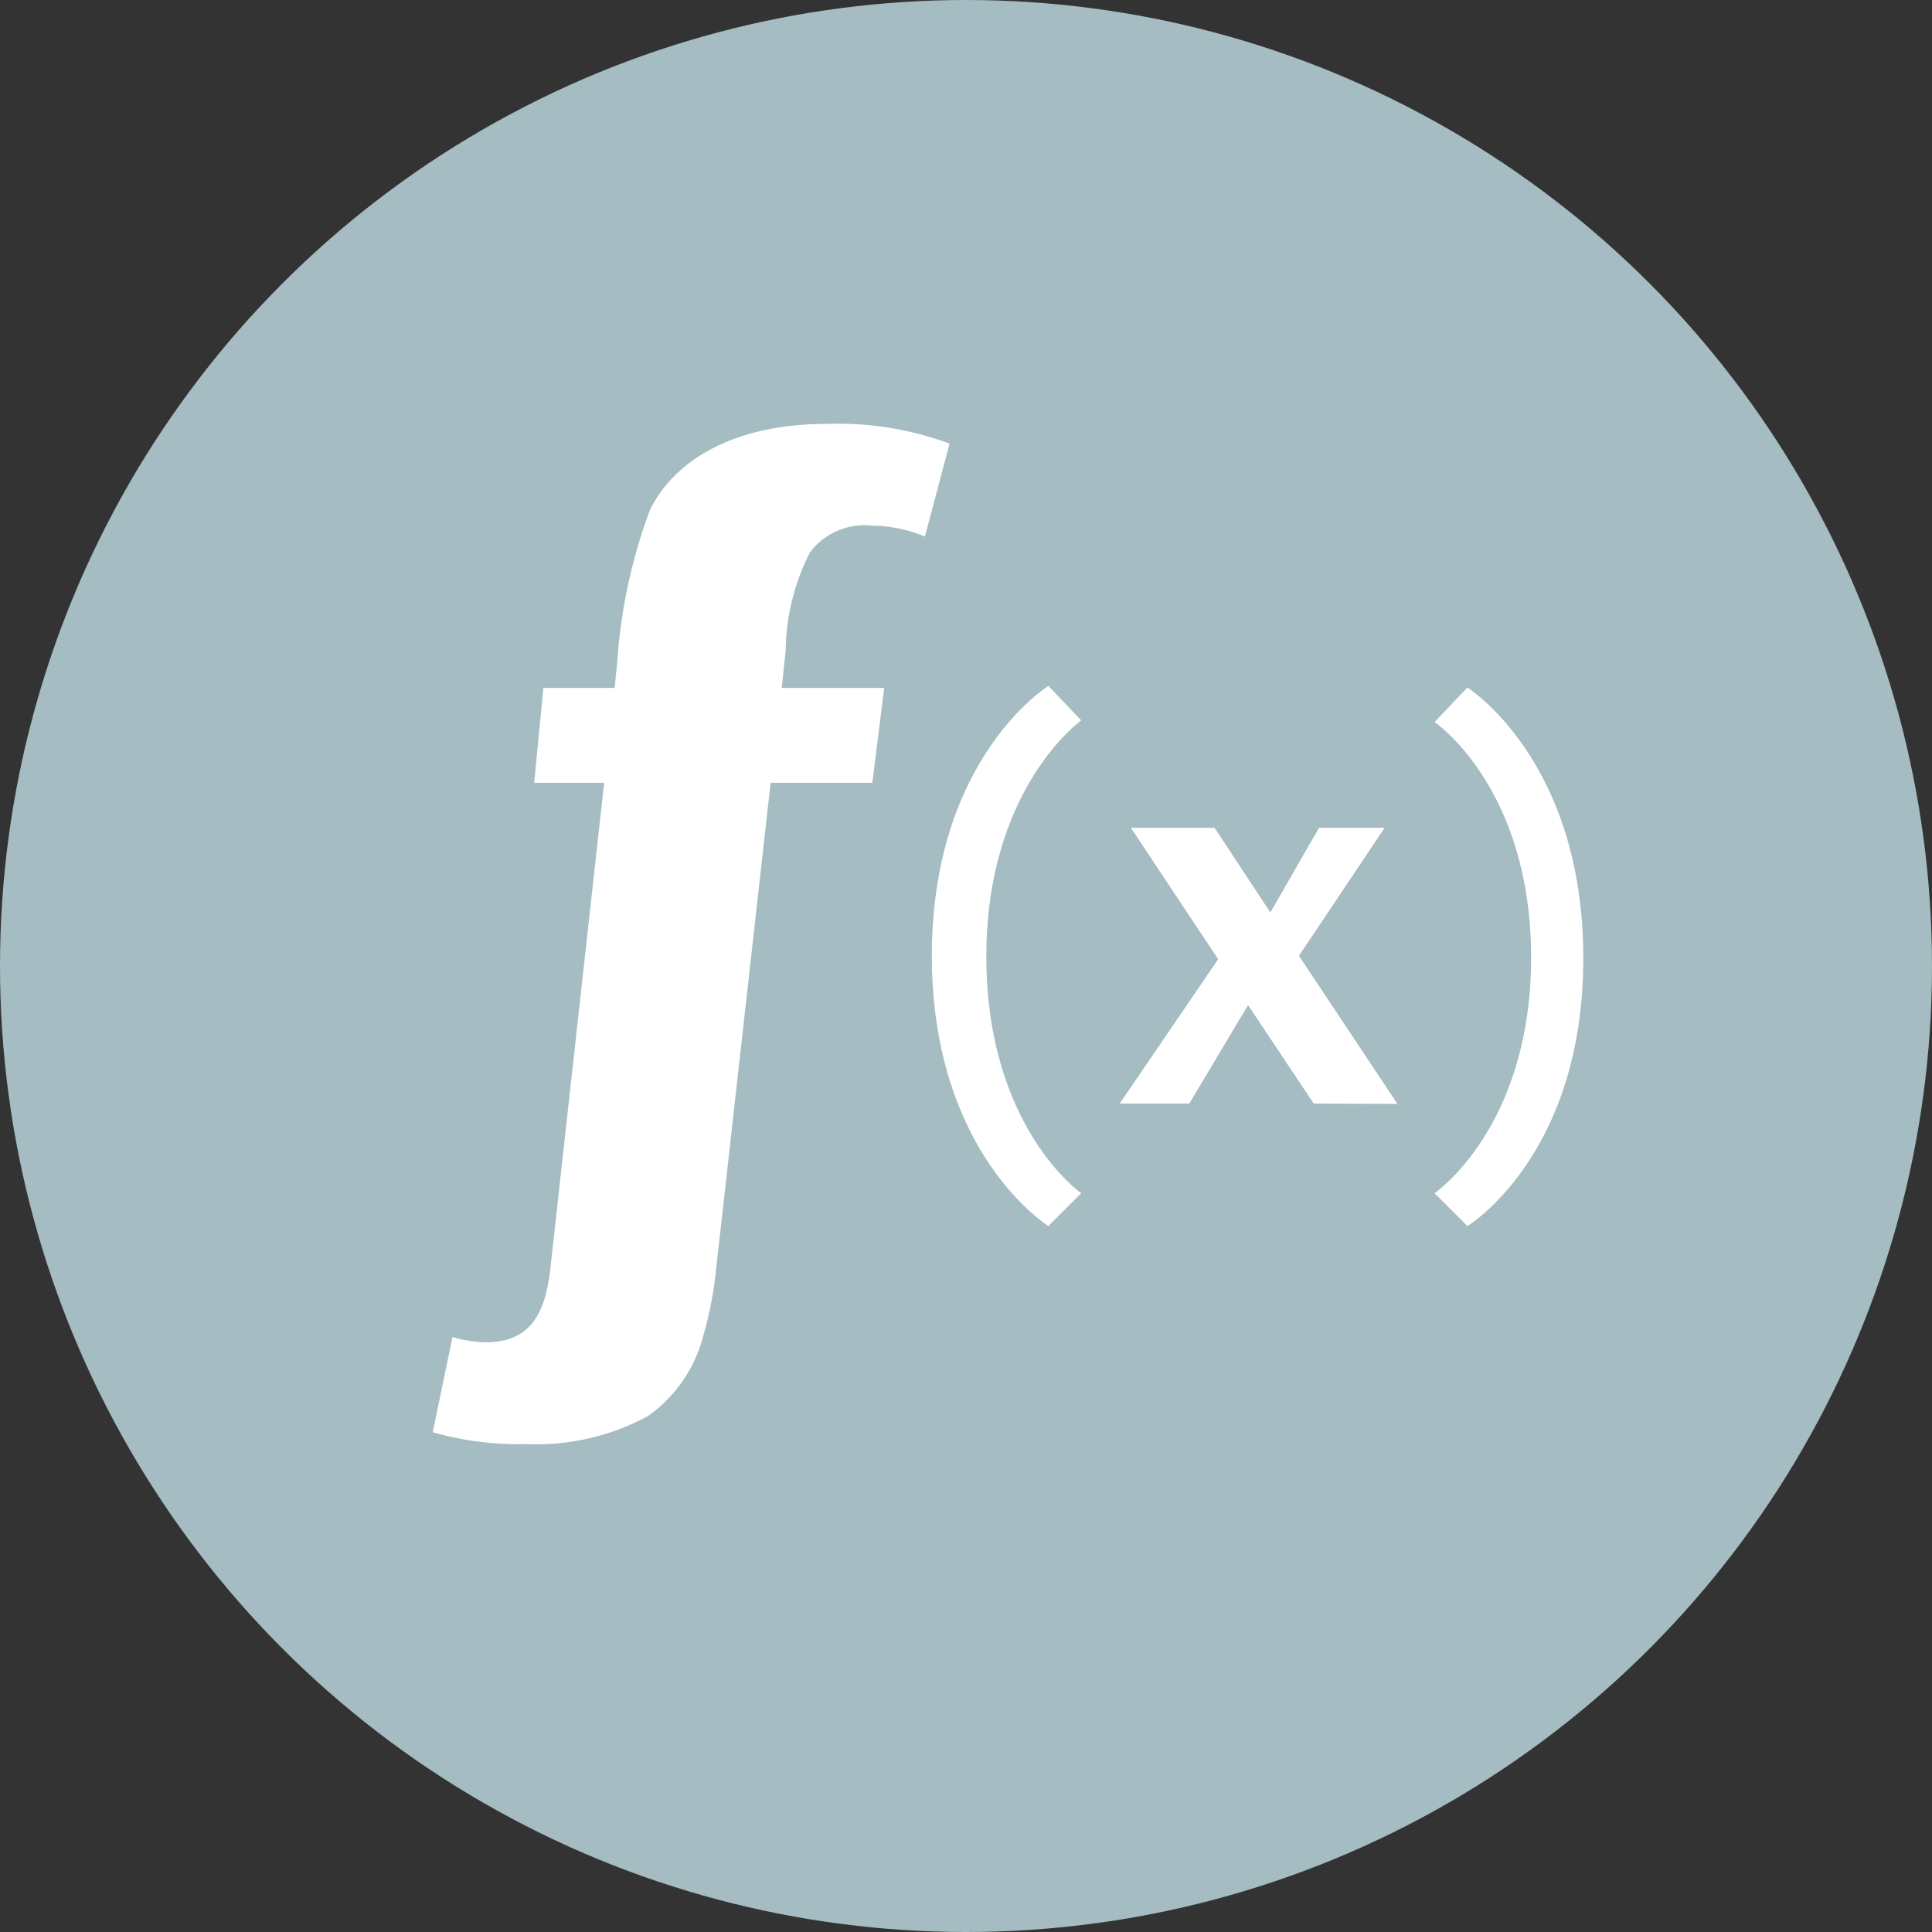 <svg xmlns="http://www.w3.org/2000/svg" width="119.072" height="119.072" viewBox="0 0 119.072 119.072"><rect x="0" y="0" width="119.072" height="119.072" fill="#333333" stroke="none"/><ellipse cx="59.536" cy="59.536" rx="59.536" ry="59.536" transform="translate(0 0)" fill="#a4bcc2"/><path d="M63.585,25.517a8.8,8.8,0,0,0-3.258-.668A4.209,4.209,0,0,0,56.5,26.489,13.66,13.66,0,0,0,55,32.56l-.243,2.287h6.314l-.729,5.848H54.073l-3.42,30.517a23.07,23.07,0,0,1-.729,3.562,8.722,8.722,0,0,1-3.42,4.958,14.429,14.429,0,0,1-7.488,1.72,19.286,19.286,0,0,1-5.767-.729l1.214-5.869a8.216,8.216,0,0,0,2.024.324c2.772,0,3.744-1.7,4.047-4.877l3.278-29.606H39.5l.567-5.848h4.391l.162-1.619a33.067,33.067,0,0,1,2.024-9.37c1.619-3.238,5.444-5.282,10.887-5.282A19.832,19.832,0,0,1,65.1,19.79Z" transform="translate(-6.578 7.549)" fill="#fff"/><path d="M51.809,43.225c0,10.543,5.848,14.591,5.848,14.591l-2.024,2.024S48.45,55.387,48.45,43.184,55.634,26.55,55.634,26.55l2.024,2.125S51.809,32.823,51.809,43.225Z" transform="translate(8.981 15.724)" fill="#fff"/><path d="M66.13,47.869,62.083,41.8,58.46,47.869H54.17l6.071-8.9L54.858,30.87h5.16l3.44,5.221,3-5.221H70.5l-5.282,7.892,6.071,9.127Z" transform="translate(14.837 20.146)" fill="#fff"/><path d="M65.784,59.788,63.76,57.764s5.95-4.047,5.95-14.53-5.95-14.51-5.95-14.51L65.784,26.6s7.144,4.472,7.144,16.675S65.784,59.788,65.784,59.788Z" transform="translate(24.654 15.775)" fill="#fff"/></svg>